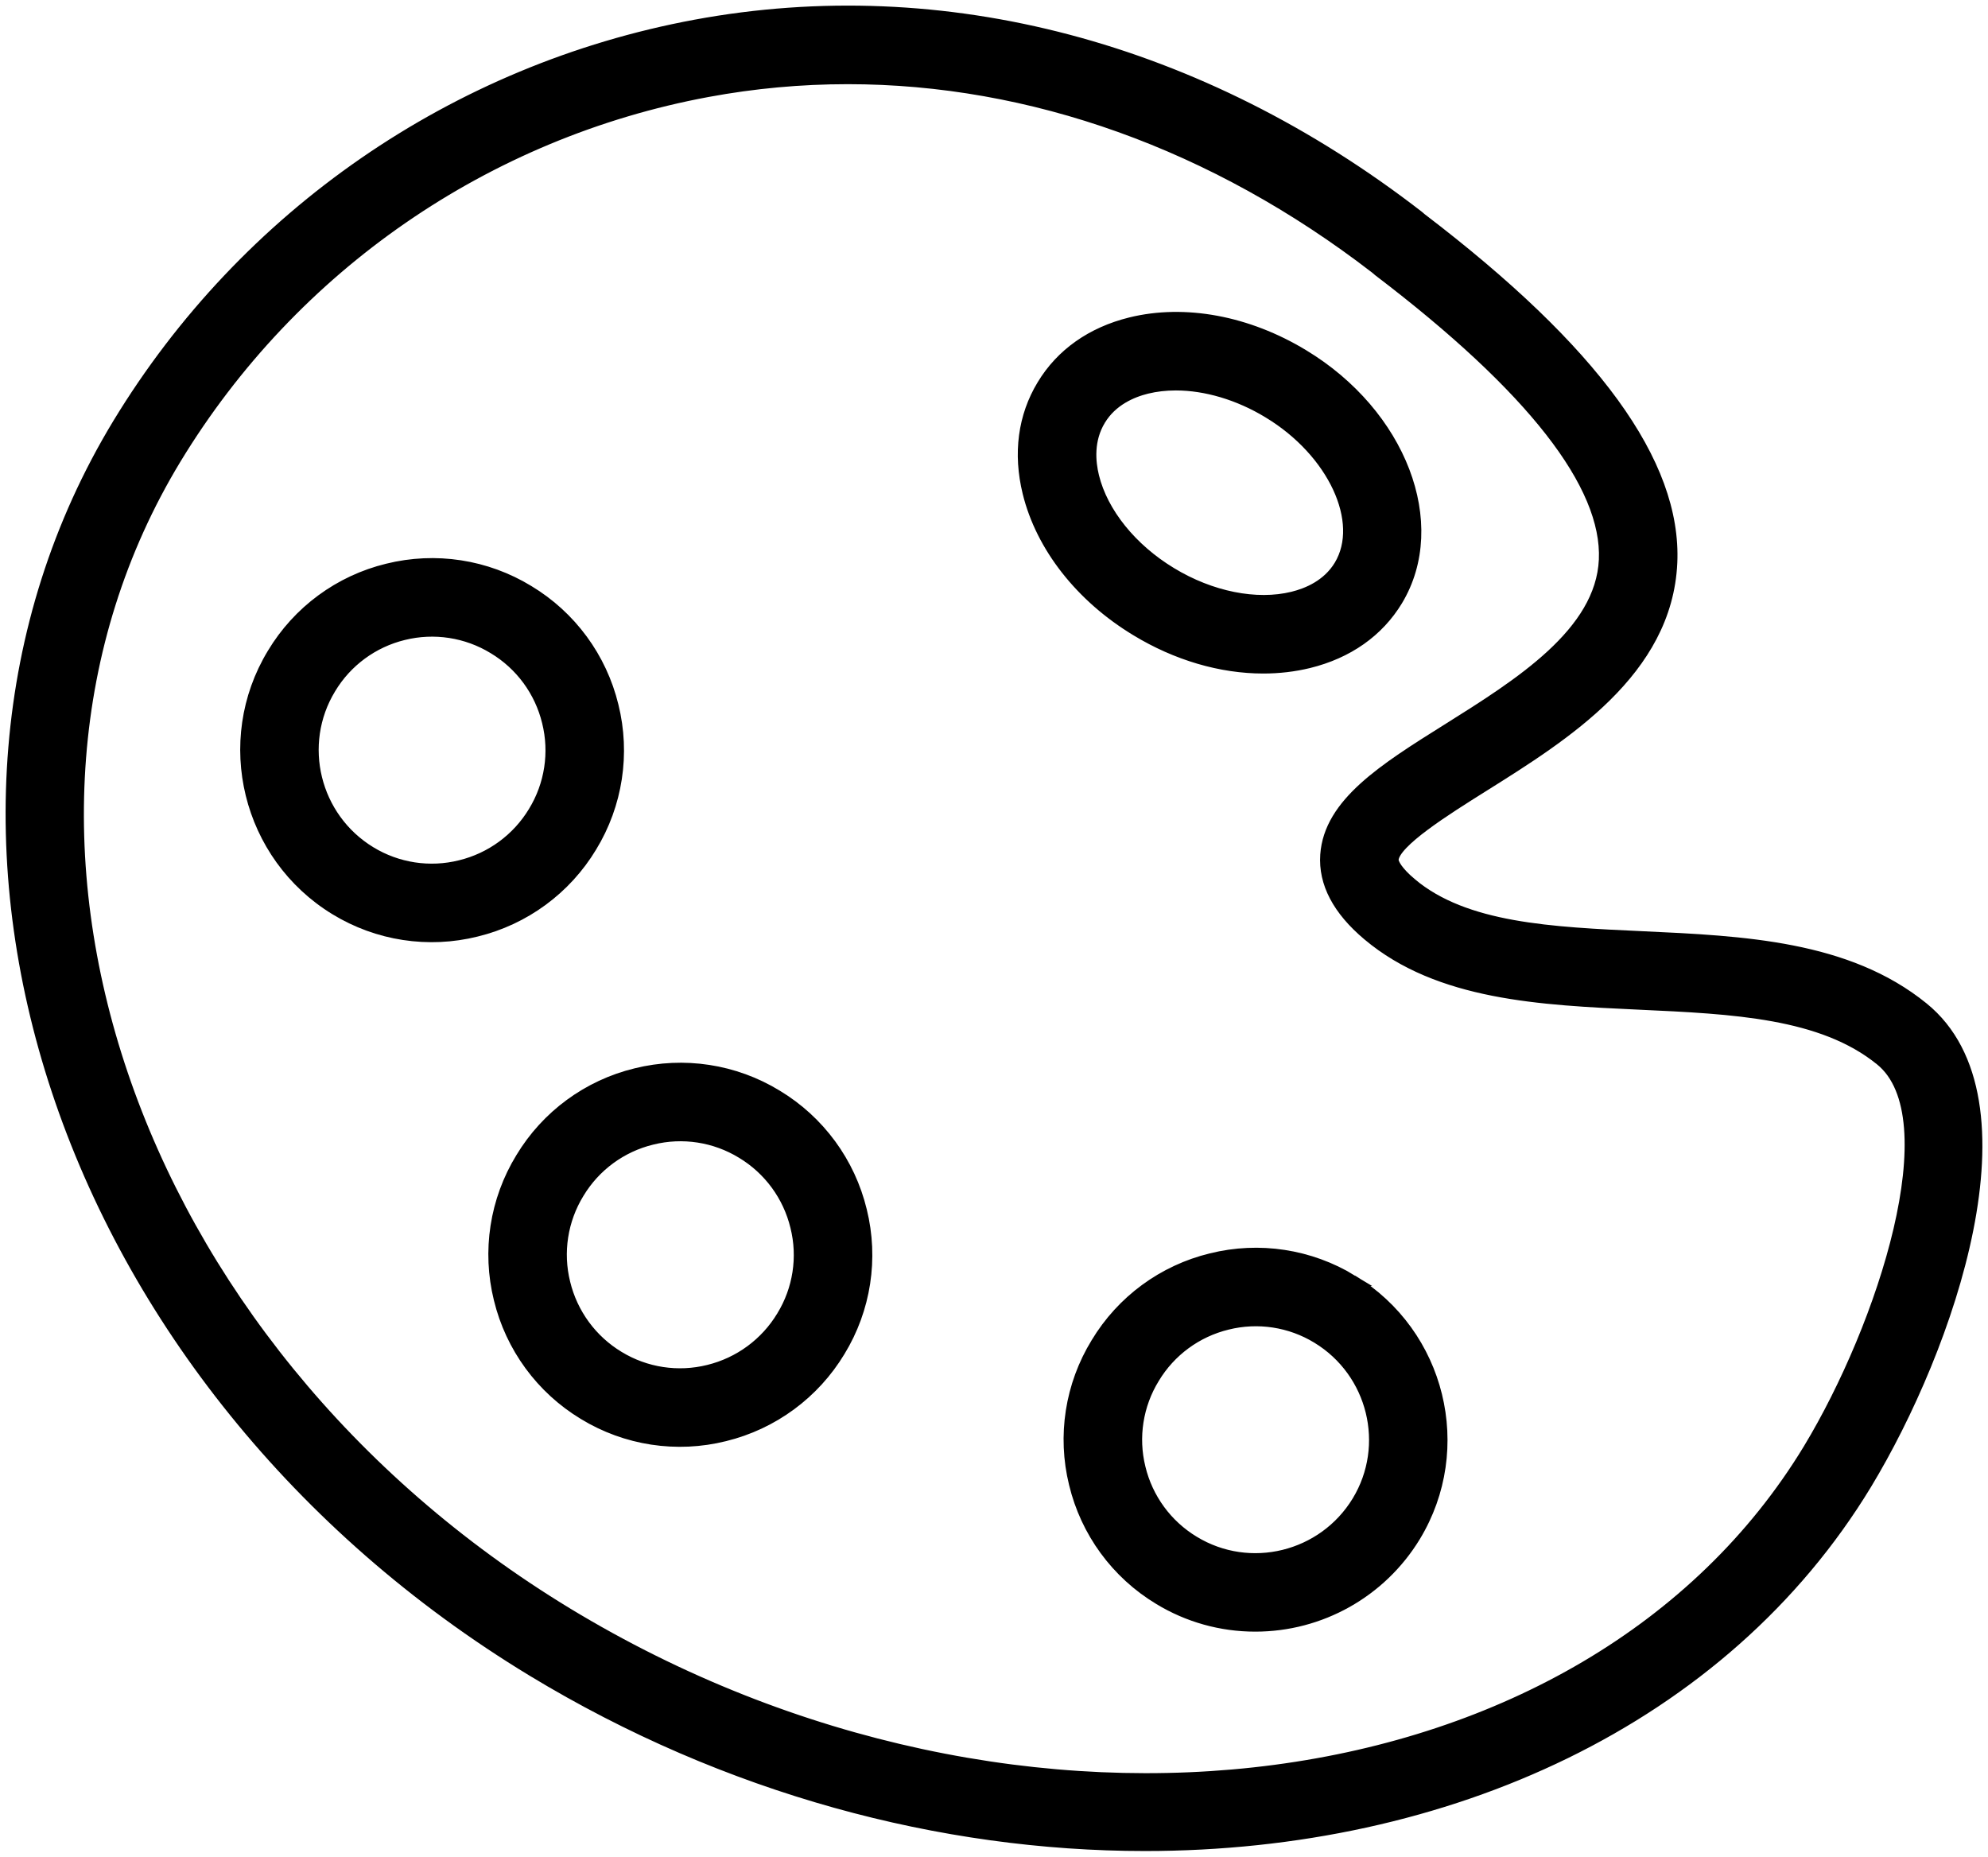 <?xml version="1.0" encoding="UTF-8"?> <svg xmlns="http://www.w3.org/2000/svg" viewBox="723.684 310.225 88.644 82.777" width="88.644" height="82.777"><path fill="#000000" fill-opacity="1" stroke="#000000" stroke-opacity="1" stroke-width="0.5" fill-rule="evenodd" id="tSvgda5022970e" d="M 809.429 355.154 C 806.053 352.413 801.412 352.2 796.925 351.993 C 792.852 351.806 789.004 351.629 786.613 349.617 C 786.612 349.617 786.612 349.616 786.612 349.616 C 785.992 349.095 785.786 348.715 785.798 348.547 C 785.852 347.768 788.147 346.33 789.823 345.279 C 793.469 342.994 798.005 340.151 798.224 335.316 C 798.425 330.878 794.772 325.858 787.057 319.973 C 787.02 319.937 786.98 319.903 786.939 319.871 C 777.204 312.328 765.754 309.301 754.692 311.35 C 743.975 313.337 734.613 319.798 728.955 329.114 C 718.105 347.013 726.391 371.958 747.427 384.72 C 756.096 389.975 765.681 392.502 774.737 392.502 C 788.214 392.502 800.521 386.907 806.903 376.382 C 810.555 370.344 814.471 359.239 809.429 355.154 C 809.429 355.154 809.429 355.154 809.429 355.154 M 804.336 374.83 C 794.511 391.035 769.162 394.39 748.982 382.156 C 729.36 370.252 721.526 347.156 731.52 330.671 C 736.735 322.087 745.362 316.133 755.238 314.302 C 757.299 313.92 759.39 313.728 761.486 313.728 C 769.655 313.728 777.827 316.633 785.02 322.182 C 785.065 322.224 785.112 322.264 785.161 322.302 C 791.992 327.5 795.378 331.833 795.226 335.182 C 795.078 338.446 791.439 340.726 788.228 342.739 C 785.403 344.51 782.963 346.039 782.803 348.34 C 782.716 349.591 783.348 350.794 784.681 351.914 C 787.85 354.581 792.393 354.789 796.786 354.992 C 800.973 355.184 804.928 355.366 807.538 357.486 C 810.689 360.036 807.644 369.361 804.336 374.83"></path><path fill="#000000" fill-opacity="1" stroke="#000000" stroke-opacity="1" stroke-width="0.5" fill-rule="evenodd" id="tSvgdccbab0222" d="M 774.346 338.331 C 776.151 339.429 778.133 340.004 780.012 340.004 C 780.707 340.004 781.387 339.925 782.04 339.766 C 783.779 339.34 785.143 338.381 785.983 336.991 C 788.03 333.591 786.15 328.683 781.793 326.052 C 779.314 324.549 776.511 324.027 774.098 324.621 C 772.362 325.049 771.001 326.01 770.167 327.397 C 769.322 328.789 769.102 330.445 769.529 332.187 C 770.12 334.597 771.877 336.837 774.346 338.331 C 774.346 338.331 774.346 338.331 774.346 338.331 M 772.734 328.948 C 773.261 328.073 774.157 327.696 774.816 327.533 C 775.227 327.432 775.663 327.383 776.115 327.383 C 777.448 327.383 778.914 327.813 780.24 328.618 C 780.241 328.619 780.242 328.619 780.243 328.62 C 783.137 330.367 784.589 333.492 783.415 335.441 C 782.887 336.314 781.988 336.69 781.327 336.852 C 779.704 337.25 777.676 336.845 775.903 335.767 C 774.133 334.696 772.84 333.091 772.443 331.472 C 772.279 330.808 772.197 329.833 772.734 328.948 C 772.734 328.948 772.734 328.948 772.734 328.948 M 783.977 367.311 C 783.977 367.311 783.976 367.311 783.977 367.311 C 782.094 366.163 779.83 365.816 777.69 366.349 C 775.551 366.867 773.708 368.221 772.574 370.107 C 771.423 371.982 771.071 374.239 771.597 376.375 C 772.113 378.524 773.468 380.377 775.361 381.518 C 776.653 382.306 778.138 382.722 779.651 382.721 C 782.562 382.724 785.263 381.208 786.777 378.722 C 789.152 374.81 787.896 369.692 783.977 367.311 C 783.977 367.311 783.977 367.311 783.977 367.311 M 784.213 377.164 C 782.687 379.669 779.415 380.473 776.919 378.955 C 775.709 378.225 774.843 377.041 774.513 375.667 C 774.177 374.303 774.403 372.861 775.139 371.665 C 775.863 370.459 777.041 369.594 778.408 369.262 C 779.774 368.921 781.22 369.142 782.421 369.876 C 784.925 371.398 785.729 374.668 784.213 377.164 C 784.213 377.164 784.213 377.164 784.213 377.164 M 758.321 359.064 C 756.441 357.915 754.179 357.568 752.041 358.099 C 749.9 358.617 748.056 359.972 746.921 361.859 C 745.769 363.74 745.42 366.004 745.951 368.144 C 746.471 370.287 747.825 372.134 749.713 373.275 C 751.595 374.424 753.859 374.77 755.998 374.235 C 758.14 373.712 759.985 372.355 761.123 370.467 C 762.27 368.591 762.618 366.334 762.089 364.2 C 761.571 362.053 760.213 360.203 758.321 359.064 C 758.321 359.064 758.321 359.064 758.321 359.064 M 758.559 368.909 C 757.831 370.119 756.65 370.988 755.279 371.323 C 753.915 371.664 752.471 371.444 751.271 370.712 C 750.063 369.983 749.197 368.801 748.864 367.43 C 748.524 366.063 748.748 364.616 749.485 363.415 C 750.21 362.209 751.388 361.344 752.755 361.013 C 754.12 360.673 755.564 360.895 756.764 361.629 C 757.974 362.357 758.841 363.539 759.173 364.912 C 759.513 366.273 759.291 367.713 758.559 368.909 C 758.559 368.909 758.559 368.909 758.559 368.909 M 750.052 347.971 C 751.199 346.092 751.546 343.832 751.015 341.695 C 750.495 339.551 749.139 337.704 747.248 336.567 C 745.366 335.417 743.101 335.069 740.961 335.601 C 738.82 336.121 736.977 337.478 735.844 339.367 C 733.473 343.273 734.727 348.389 738.641 350.775 C 740.523 351.924 742.787 352.271 744.926 351.737 C 747.069 351.216 748.915 349.86 750.052 347.971 C 750.052 347.971 750.052 347.971 750.052 347.971 M 747.487 346.416 C 746.759 347.624 745.579 348.491 744.209 348.824 C 742.845 349.165 741.401 348.944 740.2 348.212 C 737.698 346.688 736.894 343.418 738.41 340.921 C 739.133 339.714 740.31 338.848 741.677 338.515 C 743.044 338.176 744.491 338.398 745.693 339.133 C 746.902 339.859 747.769 341.04 748.101 342.41 C 748.441 343.774 748.22 345.217 747.487 346.416"></path><defs></defs></svg> 